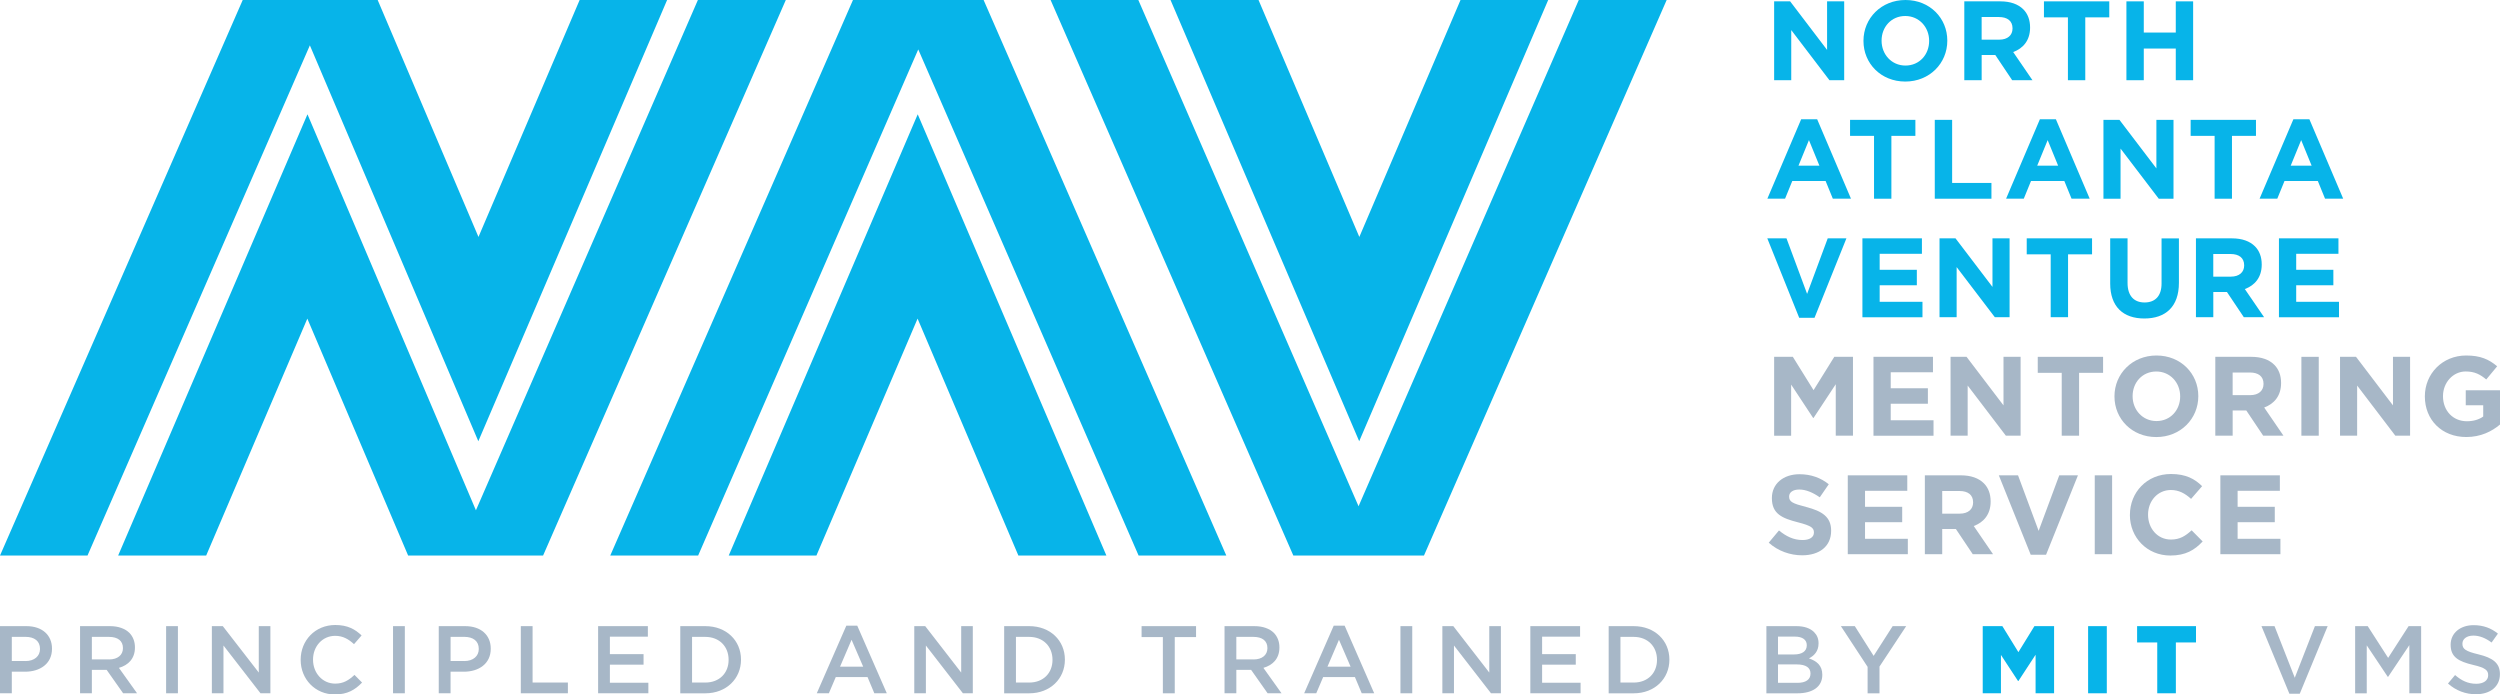 <svg xmlns="http://www.w3.org/2000/svg" id="Layer_2" data-name="Layer 2" viewBox="0 0 900 250"><defs><style>      .cls-1 {        fill: #07b4e9;      }      .cls-2 {        fill: #a7b7c7;      }    </style></defs><g id="Layer_1-2" data-name="Layer 1"><g><g><g><g><polygon class="cls-1" points="111.49 16.47 111.55 16.32 172.2 158.85 172.26 158.69 240.16 0 208.67 0 172.25 85.3 135.96 0 87.38 0 0 200 31.5 200 111.49 16.47"></polygon><polygon class="cls-1" points="251.24 0 171.4 183.55 171.33 183.7 110.69 41.15 110.62 41.31 42.53 200 74.22 200 110.64 114.7 146.93 200 195.51 200 282.89 0 251.24 0"></polygon></g><g><polygon class="cls-1" points="557.35 0 525.79 0 489.36 85.3 453.07 0 422.29 0 421.39 0 489.31 158.85 557.35 0"></polygon><polygon class="cls-1" points="568.36 0 489.14 182.11 489.08 182.26 409.8 0 378.22 0 465.6 200 512.63 200 600 0 568.36 0"></polygon></g><g><polygon class="cls-1" points="262.34 200 293.91 200 330.33 114.7 366.62 200 397.4 200 398.3 200 330.38 41.15 262.34 200"></polygon><polygon class="cls-1" points="307.07 0 219.69 200 251.33 200 330.5 17.95 330.57 17.79 409.9 200 441.47 200 354.1 0 307.07 0"></polygon></g></g><g><path class="cls-1" d="M638.69.49h5.76l13.3,17.48V.49h6.16v28.39h-5.31l-13.75-18.05v18.05h-6.16V.49Z"></path><path class="cls-1" d="M670.85,14.76v-.08c0-8.07,6.37-14.68,15.13-14.68s15.05,6.53,15.05,14.6v.08c0,8.07-6.37,14.68-15.13,14.68s-15.05-6.53-15.05-14.6ZM694.49,14.76v-.08c0-4.87-3.57-8.92-8.6-8.92s-8.52,3.97-8.52,8.84v.08c0,4.87,3.57,8.92,8.6,8.92s8.52-3.97,8.52-8.84Z"></path><path class="cls-1" d="M707.15.49h12.98c3.61,0,6.41,1.01,8.27,2.88,1.58,1.58,2.43,3.81,2.43,6.49v.08c0,4.58-2.47,7.46-6.08,8.8l6.94,10.14h-7.3l-6.08-9.08h-4.91v9.08h-6.25V.49ZM719.72,14.28c3.04,0,4.79-1.62,4.79-4.01v-.08c0-2.68-1.87-4.06-4.91-4.06h-6.21v8.15h6.33Z"></path><path class="cls-1" d="M744.46,6.25h-8.64V.49h23.52v5.76h-8.64v22.63h-6.25V6.25Z"></path><path class="cls-1" d="M765.51.49h6.25v11.23h11.52V.49h6.25v28.39h-6.25v-11.4h-11.52v11.4h-6.25V.49Z"></path><path class="cls-1" d="M648.42,42.94h5.76l12.17,28.59h-6.53l-2.6-6.37h-12l-2.6,6.37h-6.37l12.17-28.59ZM654.99,59.65l-3.77-9.21-3.77,9.21h7.54Z"></path><path class="cls-1" d="M674.66,48.91h-8.64v-5.76h23.52v5.76h-8.64v22.63h-6.25v-22.63Z"></path><path class="cls-1" d="M696.52,43.15h6.25v22.71h14.15v5.68h-20.4v-28.39Z"></path><path class="cls-1" d="M734.36,42.94h5.76l12.17,28.59h-6.53l-2.6-6.37h-12l-2.6,6.37h-6.37l12.17-28.59ZM740.93,59.65l-3.77-9.21-3.77,9.21h7.54Z"></path><path class="cls-1" d="M757.24,43.15h5.76l13.3,17.48v-17.48h6.16v28.39h-5.31l-13.75-18.05v18.05h-6.16v-28.39Z"></path><path class="cls-1" d="M797.27,48.91h-8.64v-5.76h23.52v5.76h-8.64v22.63h-6.25v-22.63Z"></path><path class="cls-1" d="M825.62,42.94h5.76l12.17,28.59h-6.53l-2.6-6.37h-12l-2.6,6.37h-6.37l12.17-28.59ZM832.19,59.65l-3.77-9.21-3.77,9.21h7.54Z"></path><path class="cls-1" d="M636.25,85.81h6.89l7.42,19.99,7.42-19.99h6.73l-11.48,28.59h-5.52l-11.48-28.59Z"></path><path class="cls-1" d="M670.48,85.81h21.41v5.56h-15.21v5.76h13.38v5.56h-13.38v5.96h15.41v5.56h-21.62v-28.39Z"></path><path class="cls-1" d="M698.23,85.81h5.76l13.3,17.48v-17.48h6.16v28.39h-5.31l-13.75-18.05v18.05h-6.16v-28.39Z"></path><path class="cls-1" d="M738.26,91.56h-8.64v-5.76h23.52v5.76h-8.64v22.63h-6.25v-22.63Z"></path><path class="cls-1" d="M759.67,102.03v-16.22h6.25v16.06c0,4.62,2.31,7.02,6.12,7.02s6.12-2.31,6.12-6.81v-16.26h6.25v16.02c0,8.6-4.83,12.82-12.45,12.82s-12.29-4.26-12.29-12.61Z"></path><path class="cls-1" d="M790.54,85.81h12.98c3.61,0,6.41,1.01,8.27,2.88,1.58,1.58,2.43,3.81,2.43,6.49v.08c0,4.58-2.47,7.46-6.08,8.8l6.94,10.14h-7.3l-6.08-9.08h-4.91v9.08h-6.25v-28.39ZM803.11,99.59c3.04,0,4.79-1.62,4.79-4.01v-.08c0-2.68-1.87-4.06-4.91-4.06h-6.21v8.15h6.33Z"></path><path class="cls-1" d="M820.43,85.81h21.41v5.56h-15.21v5.76h13.38v5.56h-13.38v5.96h15.41v5.56h-21.62v-28.39Z"></path><path class="cls-2" d="M638.69,128.46h6.73l7.46,12,7.46-12h6.73v28.39h-6.2v-18.53l-7.99,12.13h-.16l-7.91-12v18.41h-6.12v-28.39Z"></path><path class="cls-2" d="M674.46,128.46h21.41v5.56h-15.21v5.76h13.38v5.56h-13.38v5.96h15.41v5.56h-21.62v-28.39Z"></path><path class="cls-2" d="M702.2,128.46h5.76l13.3,17.48v-17.48h6.16v28.39h-5.31l-13.75-18.05v18.05h-6.16v-28.39Z"></path><path class="cls-2" d="M742.23,134.22h-8.64v-5.76h23.52v5.76h-8.64v22.63h-6.25v-22.63Z"></path><path class="cls-2" d="M761.21,142.74v-.08c0-8.07,6.37-14.68,15.13-14.68s15.05,6.53,15.05,14.6v.08c0,8.07-6.37,14.68-15.13,14.68s-15.05-6.53-15.05-14.6ZM784.86,142.74v-.08c0-4.87-3.57-8.92-8.6-8.92s-8.52,3.97-8.52,8.84v.08c0,4.87,3.57,8.92,8.6,8.92s8.52-3.97,8.52-8.84Z"></path><path class="cls-2" d="M797.51,128.46h12.98c3.61,0,6.41,1.01,8.27,2.88,1.58,1.58,2.43,3.81,2.43,6.49v.08c0,4.58-2.47,7.46-6.08,8.8l6.94,10.14h-7.3l-6.08-9.08h-4.91v9.08h-6.25v-28.39ZM810.08,142.25c3.04,0,4.79-1.62,4.79-4.01v-.08c0-2.68-1.87-4.06-4.91-4.06h-6.21v8.15h6.33Z"></path><path class="cls-2" d="M828.5,128.46h6.25v28.39h-6.25v-28.39Z"></path><path class="cls-2" d="M842.41,128.46h5.76l13.3,17.48v-17.48h6.16v28.39h-5.31l-13.75-18.05v18.05h-6.16v-28.39Z"></path><path class="cls-2" d="M872.95,142.74v-.08c0-8.07,6.29-14.68,14.88-14.68,5.11,0,8.19,1.38,11.15,3.89l-3.93,4.74c-2.19-1.82-4.14-2.88-7.42-2.88-4.54,0-8.15,4.01-8.15,8.84v.08c0,5.19,3.57,9,8.6,9,2.27,0,4.3-.57,5.88-1.7v-4.06h-6.29v-5.39h12.33v12.33c-2.92,2.47-6.94,4.5-12.13,4.5-8.84,0-14.92-6.21-14.92-14.6Z"></path><path class="cls-2" d="M636.74,195.38l3.69-4.42c2.56,2.11,5.23,3.45,8.48,3.45,2.56,0,4.1-1.01,4.1-2.68v-.08c0-1.58-.97-2.39-5.72-3.61-5.72-1.46-9.41-3.04-9.41-8.68v-.08c0-5.15,4.14-8.56,9.94-8.56,4.14,0,7.67,1.3,10.54,3.61l-3.24,4.7c-2.51-1.74-4.99-2.8-7.38-2.8s-3.65,1.1-3.65,2.47v.08c0,1.87,1.22,2.47,6.12,3.73,5.76,1.5,9,3.57,9,8.52v.08c0,5.64-4.3,8.8-10.42,8.8-4.3,0-8.64-1.5-12.04-4.54Z"></path><path class="cls-2" d="M665.21,171.12h21.41v5.56h-15.21v5.76h13.38v5.56h-13.38v5.96h15.41v5.56h-21.62v-28.39Z"></path><path class="cls-2" d="M692.95,171.12h12.98c3.61,0,6.41,1.01,8.27,2.88,1.58,1.58,2.43,3.81,2.43,6.49v.08c0,4.58-2.47,7.46-6.08,8.8l6.94,10.14h-7.3l-6.08-9.08h-4.91v9.08h-6.25v-28.39ZM705.53,184.91c3.04,0,4.79-1.62,4.79-4.01v-.08c0-2.68-1.87-4.06-4.91-4.06h-6.21v8.15h6.33Z"></path><path class="cls-2" d="M719.6,171.12h6.89l7.42,19.99,7.42-19.99h6.73l-11.48,28.59h-5.52l-11.48-28.59Z"></path><path class="cls-2" d="M754.11,171.12h6.25v28.39h-6.25v-28.39Z"></path><path class="cls-2" d="M766.77,185.4v-.08c0-8.07,6.08-14.68,14.8-14.68,5.35,0,8.56,1.78,11.19,4.38l-3.97,4.58c-2.19-1.99-4.42-3.2-7.26-3.2-4.79,0-8.23,3.97-8.23,8.84v.08c0,4.87,3.37,8.92,8.23,8.92,3.24,0,5.23-1.3,7.46-3.33l3.97,4.01c-2.92,3.12-6.16,5.07-11.64,5.07-8.35,0-14.56-6.45-14.56-14.6Z"></path><path class="cls-2" d="M799.34,171.12h21.41v5.56h-15.21v5.76h13.38v5.56h-13.38v5.96h15.41v5.56h-21.62v-28.39Z"></path></g></g><g><path class="cls-2" d="M0,225.41h9.53c5.63,0,9.19,3.21,9.19,8.08v.07c0,5.42-4.35,8.25-9.67,8.25h-4.8v7.77H0v-24.17ZM9.19,237.98c3.21,0,5.21-1.8,5.21-4.32v-.07c0-2.83-2.04-4.32-5.21-4.32h-4.94v8.7h4.94Z"></path><path class="cls-2" d="M28.83,225.41h10.77c3.04,0,5.42.9,6.98,2.42,1.28,1.31,2,3.11,2,5.21v.07c0,3.97-2.38,6.35-5.77,7.32l6.53,9.15h-5.01l-5.94-8.43h-5.32v8.43h-4.25v-24.17ZM39.29,237.4c3.04,0,4.97-1.59,4.97-4.04v-.07c0-2.59-1.86-4.01-5.01-4.01h-6.18v8.11h6.22Z"></path><path class="cls-2" d="M59.8,225.41h4.25v24.17h-4.25v-24.17Z"></path><path class="cls-2" d="M76.27,225.41h3.94l12.95,16.71v-16.71h4.18v24.17h-3.56l-13.33-17.2v17.2h-4.18v-24.17Z"></path><path class="cls-2" d="M108.24,237.57v-.07c0-6.87,5.14-12.5,12.47-12.5,4.45,0,7.15,1.55,9.46,3.76l-2.73,3.14c-1.93-1.8-4.01-3-6.77-3-4.63,0-7.98,3.8-7.98,8.53v.07c0,4.73,3.35,8.6,7.98,8.6,2.97,0,4.87-1.21,6.94-3.14l2.73,2.76c-2.52,2.62-5.28,4.28-9.81,4.28-7.04,0-12.29-5.49-12.29-12.43Z"></path><path class="cls-2" d="M141.49,225.41h4.25v24.17h-4.25v-24.17Z"></path><path class="cls-2" d="M157.96,225.41h9.53c5.63,0,9.18,3.21,9.18,8.08v.07c0,5.42-4.35,8.25-9.67,8.25h-4.8v7.77h-4.25v-24.17ZM167.15,237.98c3.21,0,5.21-1.8,5.21-4.32v-.07c0-2.83-2.04-4.32-5.21-4.32h-4.94v8.7h4.94Z"></path><path class="cls-2" d="M187.48,225.41h4.25v20.3h12.71v3.87h-16.95v-24.17Z"></path><path class="cls-2" d="M215.31,225.41h17.92v3.8h-13.67v6.28h12.12v3.8h-12.12v6.49h13.85v3.8h-18.09v-24.17Z"></path><path class="cls-2" d="M244.9,225.41h9.01c7.6,0,12.85,5.21,12.85,12.02v.07c0,6.8-5.25,12.09-12.85,12.09h-9.01v-24.17ZM253.91,245.72c5.08,0,8.39-3.42,8.39-8.15v-.07c0-4.73-3.31-8.22-8.39-8.22h-4.77v16.44h4.77Z"></path><path class="cls-2" d="M304.67,225.24h3.94l10.64,24.34h-4.49l-2.45-5.84h-11.43l-2.49,5.84h-4.35l10.64-24.34ZM310.74,239.99l-4.18-9.67-4.14,9.67h8.32Z"></path><path class="cls-2" d="M329.14,225.41h3.94l12.95,16.71v-16.71h4.18v24.17h-3.56l-13.33-17.2v17.2h-4.18v-24.17Z"></path><path class="cls-2" d="M361.5,225.41h9.01c7.6,0,12.85,5.21,12.85,12.02v.07c0,6.8-5.25,12.09-12.85,12.09h-9.01v-24.17ZM370.51,245.72c5.08,0,8.39-3.42,8.39-8.15v-.07c0-4.73-3.31-8.22-8.39-8.22h-4.77v16.44h4.77Z"></path><path class="cls-2" d="M418.64,229.35h-7.67v-3.94h19.61v3.94h-7.67v20.24h-4.28v-20.24Z"></path><path class="cls-2" d="M440.84,225.41h10.77c3.04,0,5.42.9,6.98,2.42,1.28,1.31,2,3.11,2,5.21v.07c0,3.97-2.38,6.35-5.77,7.32l6.53,9.15h-5.01l-5.94-8.43h-5.32v8.43h-4.25v-24.17ZM451.3,237.4c3.04,0,4.97-1.59,4.97-4.04v-.07c0-2.59-1.86-4.01-5.01-4.01h-6.18v8.11h6.22Z"></path><path class="cls-2" d="M480.13,225.24h3.94l10.64,24.34h-4.49l-2.45-5.84h-11.43l-2.49,5.84h-4.35l10.64-24.34ZM486.21,239.99l-4.18-9.67-4.14,9.67h8.32Z"></path><path class="cls-2" d="M504.16,225.41h4.25v24.17h-4.25v-24.17Z"></path><path class="cls-2" d="M519.25,225.41h3.94l12.95,16.71v-16.71h4.18v24.17h-3.56l-13.33-17.2v17.2h-4.18v-24.17Z"></path><path class="cls-2" d="M550.91,225.41h17.92v3.8h-13.67v6.28h12.12v3.8h-12.12v6.49h13.85v3.8h-18.09v-24.17Z"></path><path class="cls-2" d="M579.12,225.41h9.01c7.6,0,12.85,5.21,12.85,12.02v.07c0,6.8-5.25,12.09-12.85,12.09h-9.01v-24.17ZM588.13,245.72c5.08,0,8.39-3.42,8.39-8.15v-.07c0-4.73-3.31-8.22-8.39-8.22h-4.77v16.44h4.77Z"></path><g><path class="cls-2" d="M635.9,225.41h10.84c2.76,0,4.94.76,6.32,2.14,1.07,1.07,1.62,2.38,1.62,4.01v.07c0,2.9-1.66,4.45-3.45,5.39,2.83.97,4.8,2.59,4.8,5.87v.07c0,4.32-3.56,6.63-8.94,6.63h-11.19v-24.17ZM645.88,235.6c2.73,0,4.56-1.07,4.56-3.28v-.07c0-1.9-1.52-3.07-4.25-3.07h-6.11v6.42h5.8ZM647.12,245.82c2.9,0,4.66-1.14,4.66-3.31v-.07c0-2.04-1.62-3.25-4.97-3.25h-6.73v6.63h7.04Z"></path><path class="cls-2" d="M672.33,240.06l-9.6-14.64h5.01l6.77,10.7,6.84-10.7h4.87l-9.6,14.54v9.63h-4.28v-9.53Z"></path><g><path class="cls-1" d="M713.77,225.41h7.08l5.77,9.36,5.77-9.36h7.08v24.17h-6.66v-13.88l-6.18,9.46h-.14l-6.15-9.39v13.81h-6.56v-24.17Z"></path><path class="cls-1" d="M751.72,225.41h6.73v24.17h-6.73v-24.17Z"></path><path class="cls-1" d="M776.61,231.28h-7.25v-5.87h21.2v5.87h-7.25v18.3h-6.7v-18.3Z"></path></g><path class="cls-2" d="M814.13,225.41h4.7l7.29,18.58,7.25-18.58h4.59l-10.05,24.34h-3.73l-10.05-24.34Z"></path><path class="cls-2" d="M847.86,225.41h4.52l7.35,11.43,7.36-11.43h4.52v24.17h-4.25v-17.33l-7.63,11.4h-.14l-7.56-11.33v17.27h-4.18v-24.17Z"></path><path class="cls-2" d="M881.28,246.06l2.55-3.04c2.31,2,4.63,3.14,7.63,3.14,2.62,0,4.28-1.21,4.28-3.04v-.07c0-1.73-.97-2.66-5.46-3.69-5.14-1.24-8.05-2.76-8.05-7.22v-.07c0-4.14,3.45-7.01,8.25-7.01,3.52,0,6.32,1.07,8.77,3.04l-2.28,3.21c-2.18-1.62-4.35-2.49-6.56-2.49-2.49,0-3.94,1.28-3.94,2.87v.07c0,1.86,1.1,2.69,5.73,3.8,5.11,1.24,7.77,3.07,7.77,7.08v.07c0,4.52-3.56,7.22-8.63,7.22-3.69,0-7.18-1.28-10.08-3.87Z"></path></g></g></g></g></svg>